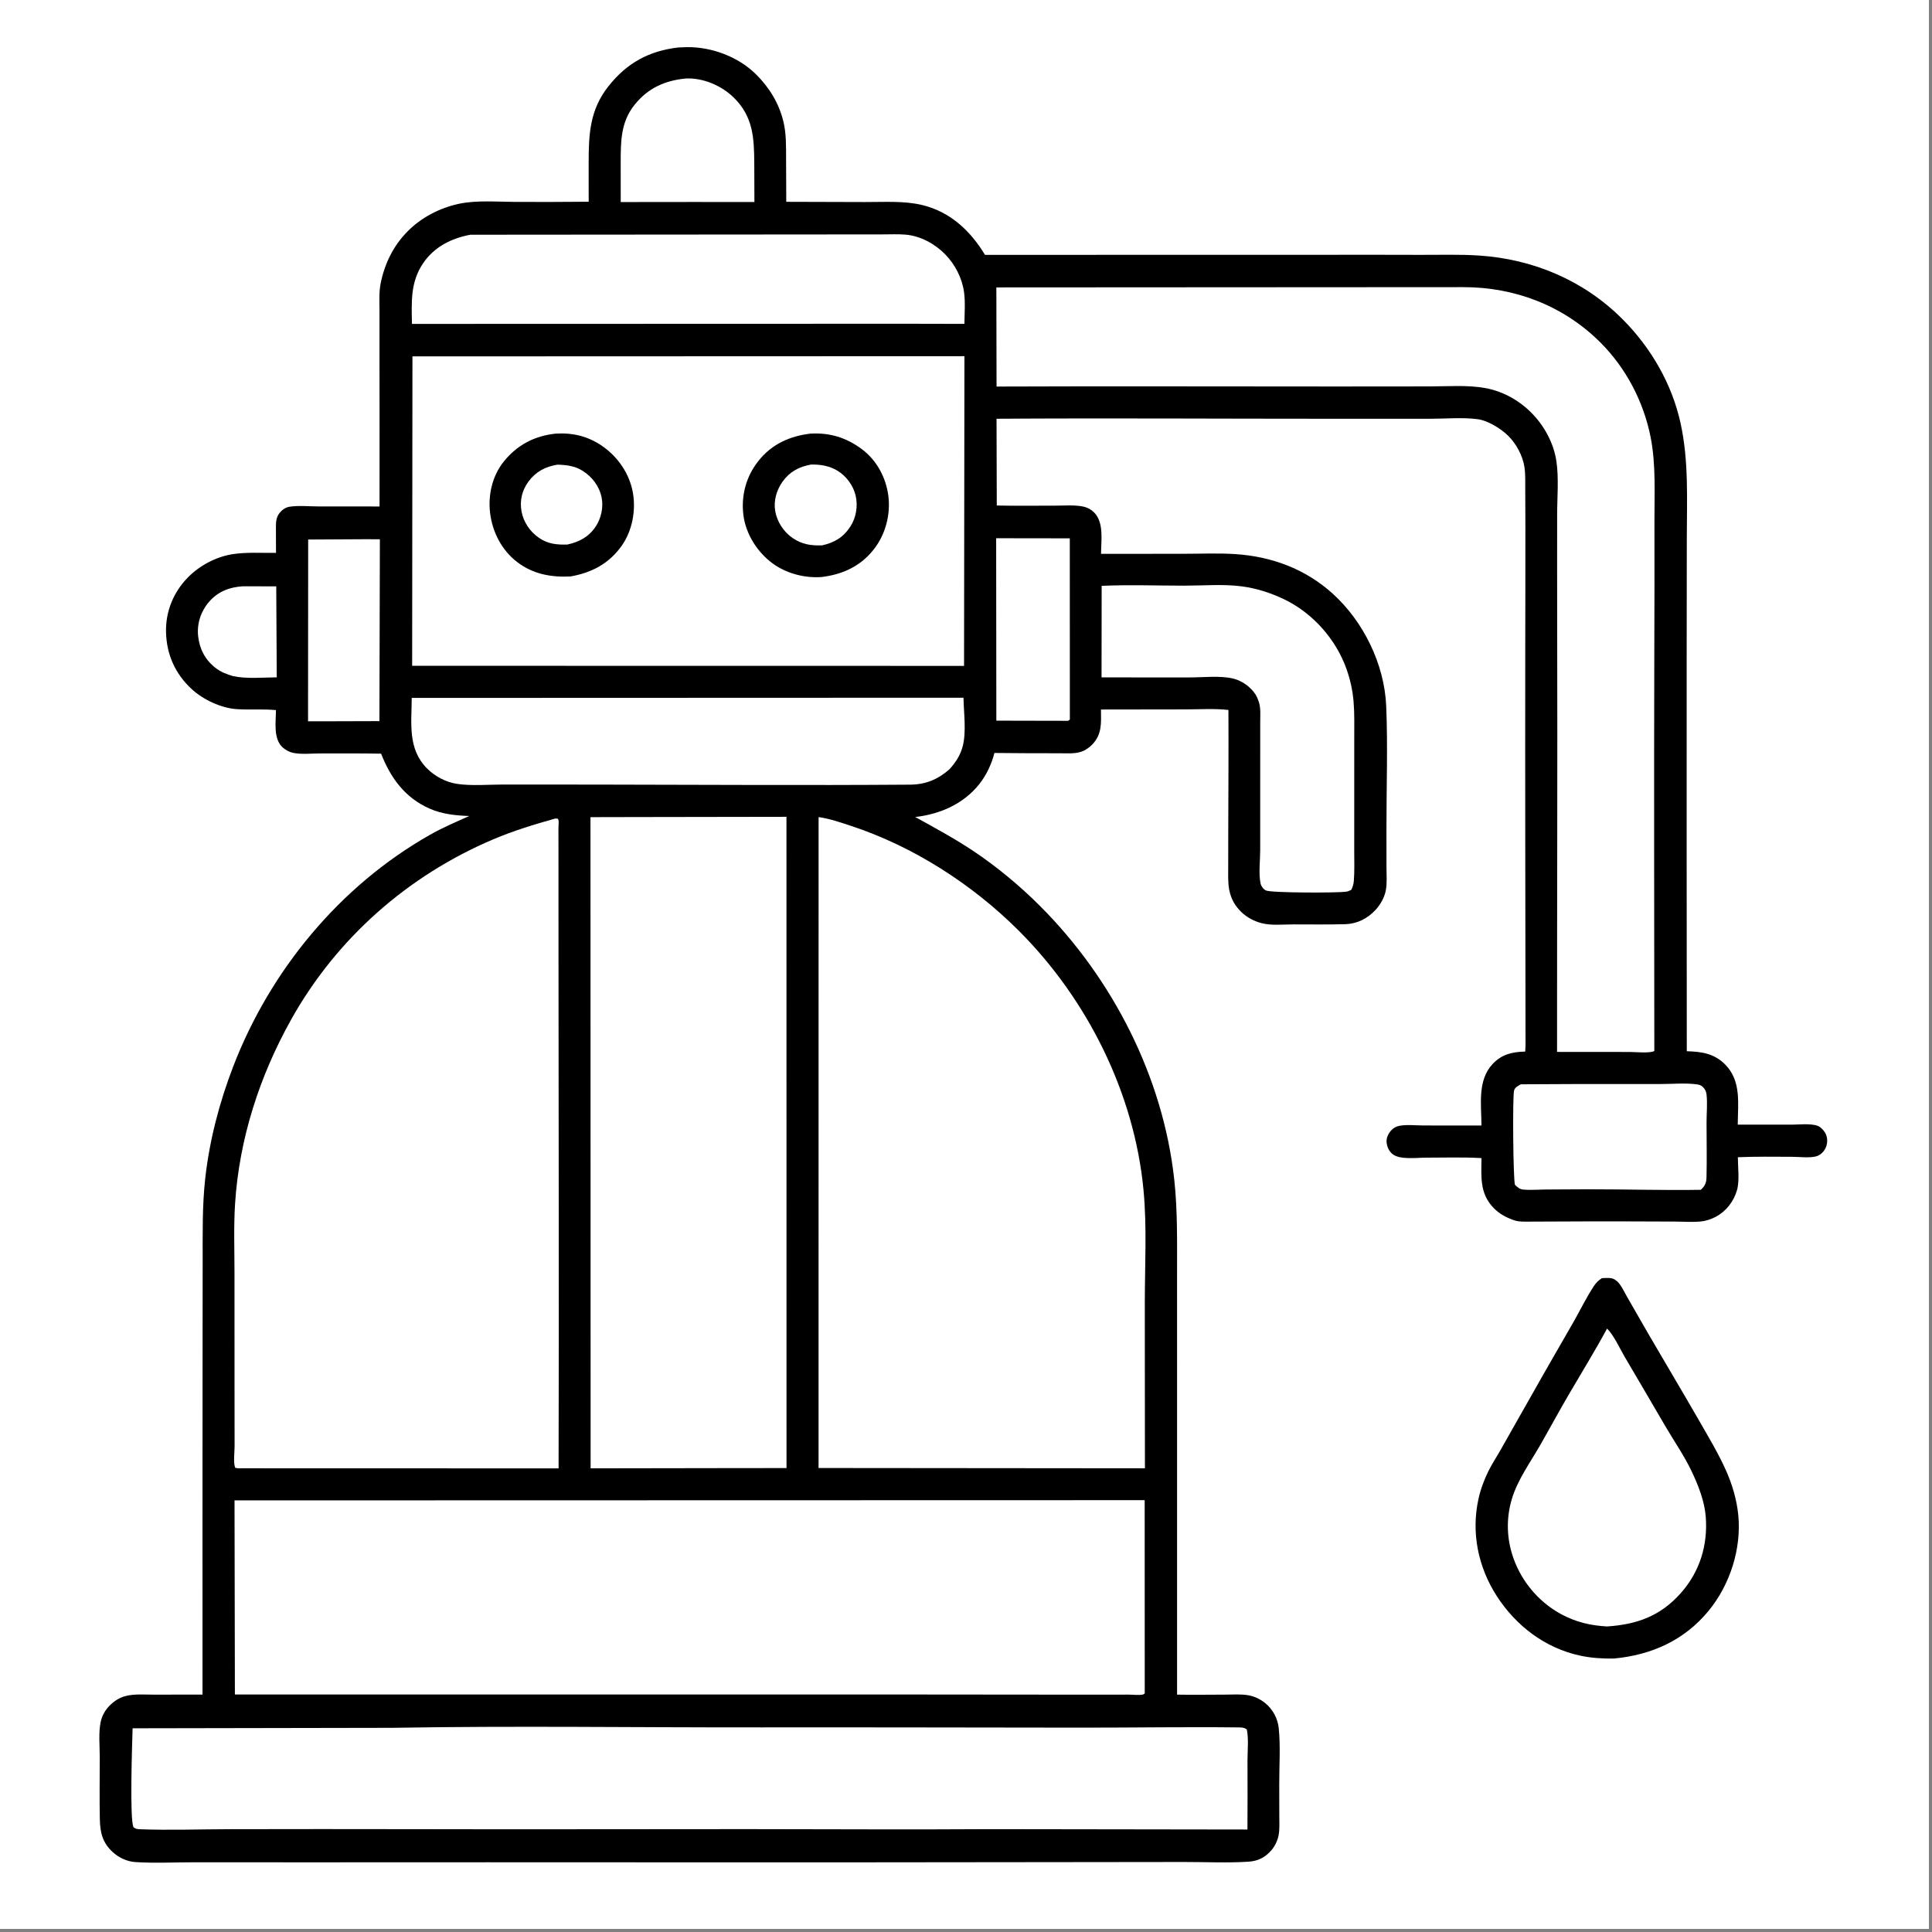 <?xml version="1.0" encoding="utf-8" ?>
<svg xmlns="http://www.w3.org/2000/svg" xmlns:xlink="http://www.w3.org/1999/xlink" width="200" height="200">
	<rect width="100%" height="100%" fill="#808080" stroke="none"/>
	<path fill="white" transform="scale(0.195 0.195)" d="M0 0L1024 0L1024 1024L0 1024L0 0Z"/>
	<path transform="scale(0.195 0.195)" d="M850.428 678.532C852.458 678.472 855.265 678.101 857.062 679.184L857.5 679.481L858.365 680.091C860.592 682.048 862.383 686.067 863.856 688.605C867.711 695.247 871.477 701.941 875.335 708.581C884.147 723.744 893.178 738.779 901.904 753.992C906.881 762.672 912.187 771.455 916.27 780.593C919.561 787.959 921.957 796.023 922.777 804.066C924.606 822.007 918.456 841.286 907.013 855.17C894.066 870.878 876.752 878.571 856.802 880.47C850.667 880.564 844.832 880.206 838.825 878.919C820.319 874.953 804.753 863.098 794.599 847.317C784.7 831.931 780.915 813.664 784.888 795.69C786.02 790.573 787.866 785.597 790.183 780.9C792.091 777.034 794.56 773.401 796.666 769.634C802.309 759.54 808.101 749.539 813.764 739.458C820.802 726.93 828.032 714.536 835.172 702.069C838.85 695.648 842.109 688.847 846.185 682.674C847.371 680.878 848.613 679.691 850.428 678.532Z"/>
	<path fill="white" transform="scale(0.195 0.195)" d="M853.143 705.3C856.831 708.947 859.88 715.883 862.553 720.407C869.698 732.502 876.791 744.632 883.863 756.77C888.676 765.03 894.14 772.79 898.231 781.476C901.693 788.825 904.925 797.107 905.541 805.28C906.669 820.237 902.417 834.164 892.522 845.456C881.646 857.868 869.162 862.373 853.093 863.438C844.282 862.93 836.627 861.148 828.828 856.947C816.154 850.12 806.552 838.163 802.516 824.342C799.797 815.029 799.795 805.319 802.528 796C805.595 785.542 812.542 776.135 817.918 766.71C822.957 757.877 827.792 748.931 832.921 740.149C839.698 728.547 846.75 717.119 853.143 705.3Z"/>
	<path transform="scale(0.195 0.195)" d="M360.156 25.193L364.774 25.031C377.869 24.877 391.981 30.175 401.33 39.442C408.312 46.364 413.387 54.566 415.793 64.147C417.487 70.89 417.282 77.653 417.311 84.542C417.342 92.075 417.375 99.607 417.403 107.14C431.28 107.167 445.157 107.187 459.034 107.258C469.067 107.31 479.845 106.49 489.628 108.86C504.493 112.461 515.192 122.545 522.897 135.295L697.25 135.278C716.074 135.241 734.899 135.22 753.723 135.296C764.1 135.338 774.739 134.975 785.084 135.651C813.892 137.532 840.675 148.798 861.215 169.312C876.399 184.479 887.629 203.774 892.204 224.854C896.543 244.853 895.511 264.96 895.478 285.282C895.444 306.053 895.428 326.825 895.406 347.596C895.333 417.752 895.443 487.908 895.467 558.064C903.35 558.298 910.01 559.241 915.826 565.099C924.504 573.839 922.594 585.808 922.52 597.037C932.261 597.027 942.003 597.02 951.744 597.031C955.554 597.036 963.361 596.08 966.31 598.438C968.333 600.056 969.729 602.118 969.961 604.75C970.189 607.342 969.343 609.855 967.573 611.749C966.598 612.791 965.334 613.602 963.933 613.931C960.214 614.802 955.016 614.12 951.145 614.106C941.621 614.074 932.093 613.934 922.575 614.333C922.608 619.639 923.552 626.928 922.088 631.922C920.333 637.911 916.316 643.079 910.782 645.992C908.38 647.256 905.604 648.187 902.897 648.447C898.441 648.875 893.599 648.506 889.108 648.492C879.682 648.462 870.256 648.419 860.83 648.393C848.55 648.359 836.269 648.426 823.989 648.475C820.025 648.491 816.06 648.516 812.096 648.522C809.355 648.527 806.398 648.695 803.767 647.8L803 647.515C799.173 646.122 795.84 644.255 792.971 641.322C785.426 633.609 786.388 624.739 786.481 614.807C776.738 614.22 766.768 614.587 757 614.565C752.047 614.553 743.002 615.866 739.093 612.54C737.225 610.951 736.18 608.427 736.08 606C735.993 603.894 737.19 601.498 738.611 600.024C739.828 598.761 741.091 598.037 742.807 597.683C746.641 596.894 751.825 597.484 755.791 597.481C766.017 597.471 776.243 597.486 786.468 597.504C786.433 586.508 784.217 573.625 792.33 564.907C797.22 559.654 802.807 558.424 809.687 558.247L809.86 554.878C809.783 484.719 809.606 414.56 809.711 344.401C809.744 322.66 809.809 300.918 809.78 279.177C809.771 272.689 809.757 266.2 809.711 259.711C809.684 255.9 809.856 251.795 809.294 248.026C808.39 241.957 804.967 235.611 800.644 231.341C796.807 227.552 789.914 223.277 784.52 222.548C776.445 221.458 767.304 222.313 759.11 222.311C741.309 222.306 723.509 222.301 705.708 222.304C646.826 222.312 587.91 221.917 529.033 222.301L529.158 268.356C539.439 268.613 549.772 268.406 560.059 268.432C564.921 268.445 570.512 267.929 575.251 268.964C577.347 269.422 579.297 270.506 580.814 272.026C586.148 277.372 584.558 287.036 584.506 294.027C599.14 294.005 613.774 293.993 628.408 293.989C637.446 293.988 646.751 293.57 655.755 294.154C675.042 295.404 692.877 301.99 707.347 315.027C723.819 329.867 734.953 352.574 735.892 374.815C736.784 395.935 736.02 417.416 736.028 438.57C736.03 445.793 736.031 453.017 736.034 460.24C736.035 464.154 736.404 468.505 735.747 472.356C735.079 476.277 732.84 480.257 730.139 483.146C725.898 487.682 720.376 490.455 714.121 490.625C704.964 490.873 695.753 490.728 686.59 490.732C681.379 490.734 675.04 491.399 670.006 490.145C665.858 489.112 662.028 487.118 658.95 484.133C655.561 480.845 653.501 477.147 652.581 472.482C651.802 468.533 652.029 464.363 652.021 460.358C652.009 454.152 652.026 447.945 652.043 441.739C652.1 420.127 652.252 398.508 652.135 376.897C644.739 376.05 636.778 376.596 629.326 376.594C614.375 376.59 599.425 376.626 584.474 376.658C584.526 383.802 585.151 389.836 579.683 395.407C577.956 397.166 575.697 398.624 573.308 399.278C569.894 400.213 565.956 399.883 562.444 399.889C556.379 399.899 550.315 399.878 544.25 399.851L527.909 399.728C526.457 405.497 523.62 411.576 519.893 416.25C511.435 426.856 499.038 432.219 485.868 433.736C496.318 439.491 506.732 445.136 516.684 451.758C529.175 460.069 541.619 470.441 552.205 481.042C590.688 519.577 617.43 571.784 623.374 626.181C625.191 642.809 624.848 659.585 624.866 676.292C624.889 697.566 624.877 718.839 624.873 740.112C624.863 793.284 624.861 846.457 624.872 899.629C633.321 899.804 641.8 899.627 650.254 899.627C654.386 899.627 658.932 899.242 663 900.022C666.153 900.626 669.098 902.066 671.594 904.072C675.654 907.336 678.307 912.237 678.839 917.416C679.83 927.06 679.084 937.542 679.112 947.265C679.128 952.871 679.139 958.477 679.145 964.082C679.148 967.339 679.375 970.875 678.809 974.089C678.307 976.941 676.887 979.965 675.011 982.162C671.743 985.989 667.939 987.969 662.882 988.306C651.645 989.054 639.98 988.455 628.704 988.472C606.304 988.506 583.905 988.525 561.505 988.55C492.282 988.629 423.057 988.724 353.834 988.655C290.661 988.592 227.491 988.634 164.318 988.655C143.802 988.662 123.286 988.643 102.769 988.63C92.539 988.623 81.937 989.196 71.75 988.512C67.395 988.219 63.076 986.166 59.882 983.25C54.403 978.247 53.148 972.88 53.001 965.71C52.778 954.848 52.945 943.947 52.965 933.081C52.976 927 52.179 919.586 53.54 913.703C54.272 910.543 55.926 907.764 58.19 905.466C60.548 903.071 63.344 901.241 66.631 900.379C71.379 899.134 76.973 899.65 81.884 899.634C90.426 899.606 98.969 899.603 107.511 899.604C107.474 840.602 107.496 781.601 107.537 722.599C107.55 704.805 107.564 687.011 107.589 669.217C107.61 654.694 107.336 640.213 108.933 625.75C111.18 605.394 116.491 585.144 123.85 566.051C143.521 515.01 180.478 470.281 228.202 443.203C234.91 439.397 242.081 436.315 249.131 433.197C241.928 432.947 234.737 432.216 228.067 429.272C214.969 423.489 207.376 413.027 202.318 400.102C191.469 399.892 180.602 400.003 169.75 399.987C165.288 399.98 159.959 400.588 155.627 399.675C153.54 399.235 151.437 398.098 149.893 396.632C145.01 391.996 146.462 383.109 146.5 376.977C139.583 376.285 132.548 376.928 125.616 376.459C117.307 375.896 107.812 371.408 101.75 365.802C92.986 357.698 88.401 347.419 88.14 335.515C87.898 324.548 92.081 314.386 99.698 306.591C105.844 300.302 114.55 295.646 123.25 294.229C130.628 293.027 139.015 293.609 146.523 293.501L146.485 281.107C146.47 277.177 146.318 274.149 149.394 271.25C150.563 270.148 151.924 269.298 153.527 269.036C158.315 268.255 164.036 268.843 168.929 268.844C179.78 268.848 190.631 268.859 201.482 268.871C201.557 241.62 201.462 214.367 201.461 187.116C201.461 179.689 201.462 172.263 201.461 164.836C201.46 160.051 201.137 155.026 202.101 150.323C204.238 139.895 208.729 130.641 216.214 122.994C223.553 115.496 233.314 110.423 243.528 108.218C253.049 106.163 264.018 107.165 273.782 107.194C286.694 107.234 299.601 107.22 312.513 107.091C312.503 100.252 312.495 93.413 312.499 86.575C312.508 71.268 313.055 58.379 322.995 45.8C332.796 33.398 344.564 27.007 360.156 25.193Z"/>
	<path fill="white" transform="scale(0.195 0.195)" d="M129.006 311.236L146.647 311.284L146.918 359.58C139.543 359.637 130.934 360.479 123.749 358.941C120.292 357.967 117.136 356.698 114.283 354.466C108.909 350.26 105.891 344.427 105.178 337.679C104.486 331.119 106.594 324.568 110.896 319.581C115.723 313.985 121.767 311.687 129.006 311.236Z"/>
	<path fill="white" transform="scale(0.195 0.195)" d="M194.591 286.25L201.665 286.295L201.421 382.823L170.75 382.915L163.532 382.9L163.6 286.423L194.591 286.25Z"/>
	<path fill="white" transform="scale(0.195 0.195)" d="M528.832 285.731L567.923 285.785L567.954 382L567.05 382.654L528.928 382.576L528.832 285.731Z"/>
	<path fill="white" transform="scale(0.195 0.195)" d="M363.785 41.694L364.241 41.659C373.403 41.293 383.13 45.493 389.613 51.886C399.832 61.963 400.34 73.232 400.421 86.758C400.462 93.587 400.481 100.416 400.495 107.244L367.675 107.224L329.523 107.265C329.509 100.428 329.498 93.591 329.508 86.754C329.525 75.309 329.398 64.869 336.983 55.5C344.05 46.771 352.803 42.831 363.785 41.694Z"/>
	<path fill="white" transform="scale(0.195 0.195)" d="M807.38 575.62L836.052 575.485C851.097 575.47 866.141 575.46 881.186 575.485C887.471 575.496 894.852 574.795 901.016 575.679C902.606 575.907 903.61 576.468 904.643 577.75C905.425 578.721 905.838 579.922 905.966 581.153C906.467 585.962 905.955 591.214 905.956 596.072C905.958 605.698 906.174 615.38 905.933 625C905.857 628.027 905.103 629.546 902.931 631.633C882.814 631.966 862.636 631.329 842.511 631.349C835.141 631.356 827.772 631.403 820.402 631.472C816.52 631.508 812.344 631.875 808.5 631.49C806.69 631.308 805.533 630.197 804.25 629.007C803.294 626.158 802.899 581.802 803.791 578.872C804.342 577.065 805.884 576.526 807.38 575.62Z"/>
	<path fill="white" transform="scale(0.195 0.195)" d="M584.839 311.001C599.401 310.356 614.221 310.909 628.807 310.911C638.598 310.912 649.449 309.99 659.113 311.267C666.979 312.307 674.141 314.586 681.326 317.965C696.684 325.187 709.227 339.274 714.859 355.273C716.808 360.809 718.059 366.474 718.56 372.322C719.107 378.705 718.921 385.196 718.933 391.602C718.951 401.66 718.93 411.719 718.93 421.777C718.929 431.644 718.937 441.511 718.916 451.378C718.904 456.748 719.142 462.271 718.713 467.618C718.575 469.345 718.12 470.816 717.376 472.386C716.428 472.866 715.558 473.243 714.5 473.395C710.091 474.029 674.964 474.064 672.047 472.717C670.728 472.108 669.511 470.454 669.207 469.047C668.088 463.873 668.999 456.652 669.001 451.278C669.005 434.254 669.008 417.23 669.009 400.206C669.01 394.588 669.009 388.97 669.009 383.352C669.009 379.9 669.36 376.018 668.304 372.699L668.06 372C667.216 369.489 666.073 367.692 664.204 365.802C661.442 363.011 658.14 361.038 654.283 360.155C647.528 358.608 638.621 359.629 631.68 359.624C616.045 359.613 600.411 359.612 584.776 359.613L584.839 311.001Z"/>
	<path fill="white" transform="scale(0.195 0.195)" d="M218.576 370.5L511.493 370.396C511.612 378.431 513.105 388.518 511.044 396.281C509.767 401.089 507.274 404.795 504.002 408.429C497.819 413.819 491.395 416.486 483.096 416.549C427.471 416.965 371.812 416.584 316.185 416.511C299.88 416.489 283.576 416.48 267.272 416.484C259.418 416.486 250.463 417.288 242.746 416.153C236.817 415.281 230.979 412.231 226.738 407.985C216.298 397.532 218.512 383.939 218.576 370.5Z"/>
	<path fill="white" transform="scale(0.195 0.195)" d="M249.704 124.61L468.555 124.434C472.575 124.437 476.76 124.222 480.753 124.566C488.603 125.242 496.262 129.403 501.726 134.964C506.98 140.311 510.704 147.525 511.765 154.966C512.53 160.335 512.023 166.49 511.975 171.938L481.25 171.869L218.688 171.948C218.503 160.301 217.776 149.865 224.625 139.75C230.526 131.034 239.595 126.499 249.704 124.61Z"/>
	<path fill="white" transform="scale(0.195 0.195)" d="M207.996 917.252C273.401 916.122 338.9 917.107 404.319 917.019C461.158 916.943 517.995 917.119 574.834 917.155C602.368 917.173 629.974 916.697 657.5 917.033C659.325 917.055 660.352 917.046 661.878 918.073C662.951 923.01 662.245 929.511 662.257 934.653C662.286 946.846 662.317 959.038 662.234 971.231L525.719 971.037C482.654 971.336 439.572 971.035 396.505 971.026C337.559 971.014 278.613 971.205 219.668 971.05C187.271 970.964 154.874 971.01 122.477 971.059C106.407 971.083 90.085 971.704 74.038 971.085C72.686 971.033 72.038 970.846 70.917 970.084C68.74 966.352 70.159 925.829 70.393 917.498L207.996 917.252Z"/>
	<path fill="white" transform="scale(0.195 0.195)" d="M528.936 152.577L776.833 152.436C804.287 152.397 830.239 162.388 849.721 181.926C863.258 195.501 872.519 213.237 876.25 232.009C879.177 246.735 878.244 262.378 878.294 277.347C878.37 299.755 878.288 322.161 878.222 344.569C878.011 415.687 878.19 486.806 878.228 557.924C876.122 559.272 867.978 558.459 865.274 558.458C852.381 558.454 839.488 558.444 826.596 558.427C826.552 483.434 826.873 408.437 826.664 333.445C826.609 313.437 826.64 293.428 826.638 273.419C826.637 264.203 827.595 253.924 826.243 244.849C824.803 235.177 819.738 225.902 812.887 219.045C806.221 212.372 797.689 207.657 788.349 205.986C778.979 204.311 768.584 205.127 759.052 205.135C742.528 205.15 726.005 205.173 709.481 205.177C649.335 205.192 589.185 204.965 529.039 205.208L528.936 152.577Z"/>
	<path fill="white" transform="scale(0.195 0.195)" d="M338.421 433.75L417.512 433.623L417.538 779.356L392.159 779.374L313.54 779.496L313.463 433.803L338.421 433.75Z"/>
	<path fill="white" transform="scale(0.195 0.195)" d="M218.957 189.195L511.987 189.087L511.785 353.496L218.801 353.45L218.957 189.195Z"/>
	<path transform="scale(0.195 0.195)" d="M295.096 230.193C304.148 229.658 312.146 231.589 319.615 236.724C328.042 242.518 334.206 251.467 335.989 261.596C337.653 271.052 335.629 281.84 330.037 289.732C323.308 299.229 314.174 303.997 302.952 306.01C292.522 306.569 282.82 304.773 274.394 298.253C266.285 291.979 261.394 282.406 260.176 272.292C259.027 262.756 261.359 252.557 267.452 245C274.586 236.151 283.837 231.347 295.096 230.193Z"/>
	<path fill="white" transform="scale(0.195 0.195)" d="M295.903 246.676C300.701 246.815 305.173 247.318 309.321 249.956C314.418 253.199 318.176 258.133 319.382 264.117C320.428 269.313 319.142 275.13 316.243 279.508C312.595 285.017 307.507 287.71 301.186 289.084C295.596 289.23 290.96 288.82 286.183 285.567C281.381 282.299 277.88 277.153 276.853 271.418C275.833 265.719 277.121 260.339 280.531 255.676C284.382 250.409 289.542 247.702 295.903 246.676Z"/>
	<path transform="scale(0.195 0.195)" d="M430.307 230.189C440.545 229.636 449.223 232.287 457.436 238.373C465.348 244.236 470.3 253.389 471.573 263.084C472.882 273.049 470.146 283.598 463.942 291.549C456.897 300.579 447.413 304.932 436.22 306.32C427.232 306.98 417.536 304.485 410.222 299.145C402.054 293.181 395.864 283.463 394.638 273.359C393.381 262.991 396.093 252.989 402.535 244.803C409.579 235.852 419.202 231.475 430.307 230.189Z"/>
	<path fill="white" transform="scale(0.195 0.195)" d="M430.501 246.628C435.469 246.491 440.24 247.277 444.566 249.873C449.295 252.71 453.013 257.817 454.25 263.169C455.499 268.572 454.507 274.756 451.51 279.4C447.729 285.258 443.022 288.061 436.407 289.516C430.446 289.68 425.917 289.073 420.8 285.625C416.043 282.419 412.455 276.905 411.523 271.233C410.627 265.78 412.249 260.207 415.399 255.749C419.149 250.442 424.19 247.754 430.501 246.628Z"/>
	<path fill="white" transform="scale(0.195 0.195)" d="M294.766 434.536L296 434.564C296.148 434.793 296.369 434.988 296.445 435.25C296.748 436.291 296.454 438.586 296.457 439.726C296.465 443.453 296.472 447.179 296.474 450.906C296.483 470.652 296.486 490.397 296.494 510.143C296.532 599.934 296.785 689.726 296.538 779.517L126.375 779.469L124.939 779.25L124.76 778.883C123.818 776.258 124.542 770.684 124.537 767.798C124.518 756.817 124.505 745.835 124.502 734.854C124.496 715.255 124.475 695.656 124.483 676.057C124.489 663.734 124.008 651.171 124.799 638.887C127.015 604.473 137.845 571.098 154.645 541.105C178.748 498.075 216.504 464.811 261.906 445.553C272.647 440.997 283.555 437.687 294.766 434.536Z"/>
	<path fill="white" transform="scale(0.195 0.195)" d="M124.501 796.512L607.676 796.394L607.709 898.979C607.389 899.18 607.12 899.504 606.75 899.582C604.587 900.034 601.297 899.611 599.04 899.621C591.632 899.652 584.223 899.649 576.815 899.647C547.368 899.637 517.921 899.573 488.475 899.565C367.215 899.533 245.955 899.573 124.696 899.564L124.501 796.512Z"/>
	<path fill="white" transform="scale(0.195 0.195)" d="M434.565 433.76C440.352 434.57 446.333 436.643 451.87 438.469C484.983 449.386 516.242 469.52 540.846 494.093C577.231 530.431 602.196 580.347 607.057 631.767C608.913 651.399 607.76 671.744 607.744 691.466C607.721 720.802 607.814 750.14 607.807 779.476L434.544 779.32L434.565 433.76Z"/>
</svg>
